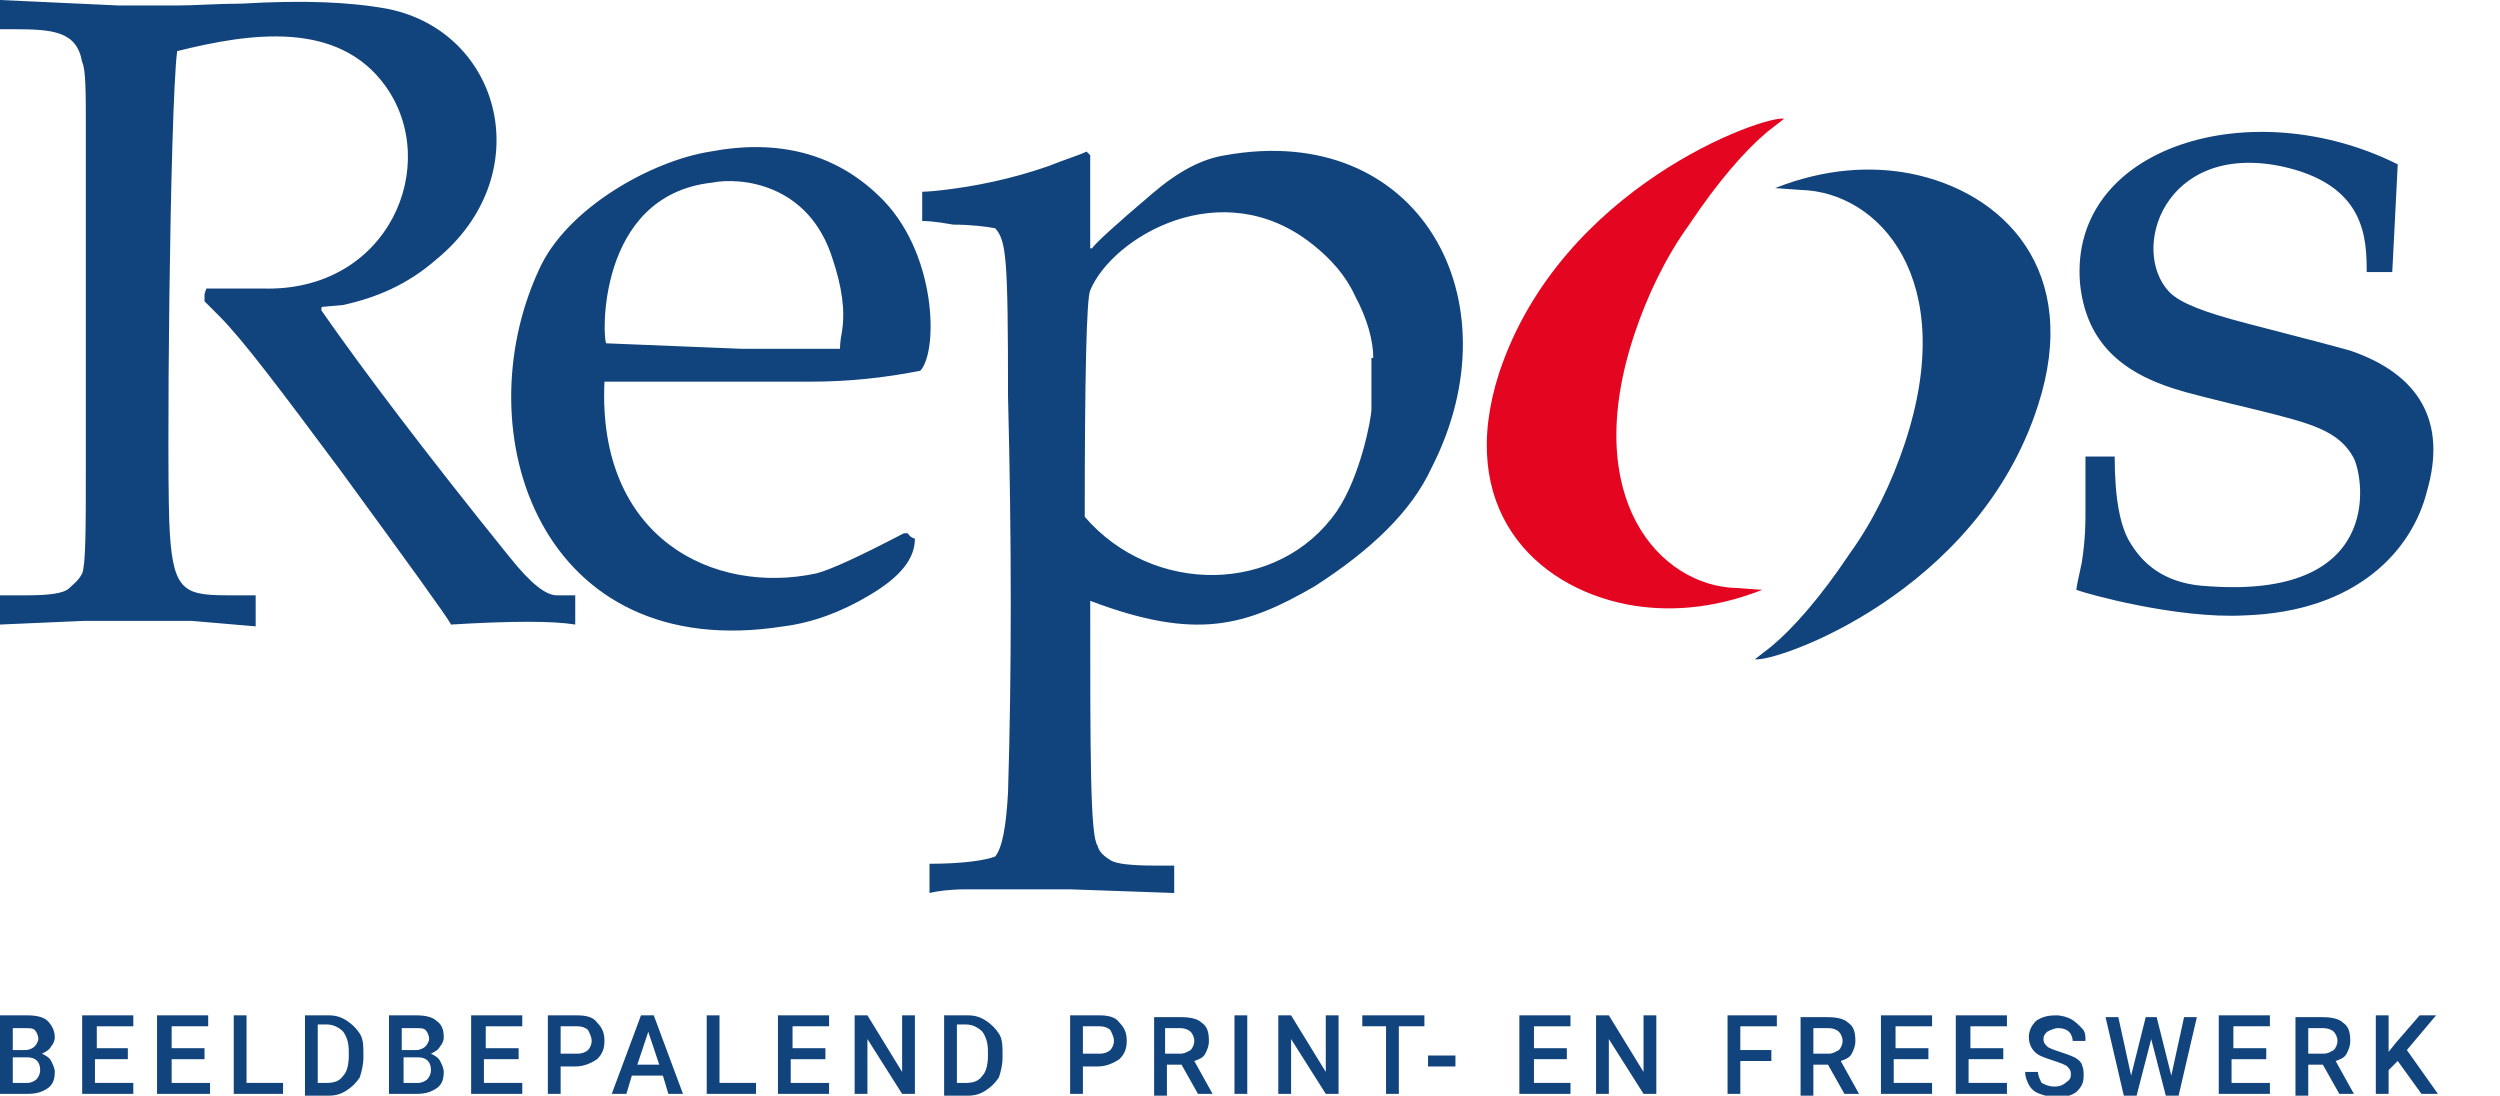 <svg xmlns="http://www.w3.org/2000/svg" xmlns:xlink="http://www.w3.org/1999/xlink" id="Laag_1" x="0px" y="0px" viewBox="0 0 136.9 60" style="enable-background:new 0 0 136.9 60;" xml:space="preserve"><style type="text/css">	.st0{fill:#11437D;}	.st1{fill:#E40520;}</style><g>	<g id="XMLID_46_">		<path id="XMLID_49_" class="st0" d="M46,19.1c0-0.1,0-0.4,0.1-0.9c0.2-1.2,0-2.5-0.5-4c-1.3-4.2-5.1-4.5-6.6-4.2   c-6.4,0.7-6,8.7-5.8,8.8l7.4,0.3h3.1L46,19.1z M75.2,19.6c0-0.9-0.3-2.1-1-3.4c-0.5-1.1-1.3-2-2.3-2.8c-5-4-11-0.4-12.2,2.5   c-0.2,0.4-0.3,4.7-0.3,12.4c3.7,4.3,10.6,4.3,13.8-0.3c1.3-1.9,1.9-5.1,1.9-5.6V19.6z M129.6,15c0-1.9,0-4.9-4.7-5.9   c-6.4-1.3-8.3,4.6-6.1,6.9c0.6,0.6,1.9,1.1,4.2,1.7c3.1,0.8,5,1.3,5.7,1.5c3.8,1.3,5.3,3.9,4.2,7.7c-0.8,3.2-3.8,6.6-10,6.8   c-3.7,0.2-8.7-1.2-9.2-1.4c0-0.1,0.1-0.6,0.3-1.5c0.2-1.3,0.2-2.2,0.2-2.8l0-3h1.6c0,2.3,0.3,3.9,0.9,4.8c0.8,1.3,2.1,2.2,4.2,2.3   c9.5,0.7,8.6-5.7,8-7c-0.8-1.5-2.3-1.9-5.1-2.6c-2.5-0.6-4.1-1-4.7-1.2c-3.2-1-4.9-2.8-5.2-5.8c-0.6-7.5,9.4-10.5,17.4-6.5   l-0.3,5.9H129.6z M33.1,20.9c-0.4,8.6,6,11.7,11.6,10.5c0.8-0.2,2.5-1,4.8-2.2h0.2c0.1,0.1,0.1,0.2,0.4,0.3c0,1.1-0.8,2.1-2.5,3.1   c-1.5,0.9-3.1,1.5-4.7,1.7c-13.3,2.1-17.5-10.6-13.4-19.5c1.5-3.4,6.2-6,9.4-6.5c3.7-0.7,6.8,0.1,9.2,2.4c3.2,3,3.3,8.5,2.3,9.6   c-2,0.4-4,0.6-6,0.6H33.1z M50.5,12.1v-1.6c0,0,0.4,0,1.2-0.1c1.7-0.2,3.7-0.6,5.7-1.3c1-0.4,1.7-0.6,2.1-0.8   c0.1,0.1,0.2,0.2,0.2,0.2v5.1h0.1c0.2-0.3,1.3-1.3,3.3-3c1.4-1.2,2.7-1.9,4-2.1c10.6-1.9,16,7.9,11.3,17.1   c-1.1,2.4-3.3,4.5-6.4,6.5c-3.8,2.2-6.5,3-12.3,0.8c0,8.4,0,12.9,0.4,13.4c0.1,0.4,0.4,0.6,0.7,0.8c0.3,0.2,1.1,0.3,2.5,0.3h1v1.5   l-5.7-0.2h-5.7c-0.9,0-1.6,0.1-2,0.2v-1.6c1.9,0,3.1-0.2,3.6-0.4c0.4-0.5,0.6-1.7,0.7-3.5c0.2-6.5,0.2-13.8,0-21.7   c0-7.7-0.1-8.5-0.7-9.2c-0.5-0.1-1.4-0.2-2.3-0.2C51.1,12.1,50.6,12.1,50.5,12.1 M0,32.6c0,0,0.5,0,1.4,0c1.3,0,2.1-0.1,2.4-0.4   c0.2-0.2,0.5-0.4,0.7-0.8c0.2-0.5,0.2-2.5,0.2-6.2V6.9c0-1.8,0-3.1-0.2-3.5C4.2,1.7,2.9,1.6,0.7,1.6H0V0l6.5,0.3h3.2   c1,0,2.2-0.1,3.5-0.1c3.4-0.2,6-0.1,8.1,0.3c6.2,1.3,8.2,9.1,2.6,13.7c-1.6,1.4-3.3,2.1-5.1,2.5l-1.1,0.1c-0.1,0-0.1,0-0.1,0.2   c2.3,3.3,5.7,7.8,10.3,13.5c1.2,1.5,2,2.1,2.6,2.1h1v1.6c-1.2-0.2-3.5-0.2-6.8,0c-0.2-0.4-2.3-3.3-6.1-8.5   c-3.2-4.3-5.3-7.1-6.6-8.4l-0.8-0.8c0-0.1,0-0.2,0-0.4l0.1-0.3c0,0,0,0,0.1,0h3C21.3,16,24.2,9,21.1,4.7   c-2.6-3.6-7.4-2.9-11.4-1.9C9.3,6,9.1,26.7,9.3,29.2c0.2,3.3,0.9,3.4,3.4,3.4H14v1.7L10.5,34H4.6L0,34.2v-1.4h0V32.6z"></path>		<path id="XMLID_48_" class="st1" d="M97.7,6.5l-0.9,0.7c-1.2,1-2.7,2.7-4.3,5.1c-1.3,1.8-2.3,3.9-3,6c-3,9,1.4,13.8,5.6,13.9   l1.4,0.1c-2.8,1.1-5.3,1.2-7.4,0.8c-5.1-1-9.4-5.3-7-12.7C85.5,10.2,96.6,6.3,97.7,6.5"></path>		<path id="XMLID_47_" class="st0" d="M96.1,36.1l0.9-0.7c1.2-1,2.7-2.7,4.3-5.1c1.3-1.8,2.3-3.9,3-6c3-9-1.4-13.8-5.7-13.9   l-1.4-0.1c2.8-1.1,5.3-1.2,7.4-0.8c5.1,1,9.4,5.3,7,12.7C108.3,32.5,97.2,36.3,96.1,36.1"></path>	</g>	<g id="XMLID_1_">		<path id="XMLID_2_" class="st0" d="M0,59.9v-4.3h1.5c0.5,0,0.9,0.1,1.1,0.3C2.8,56.1,3,56.4,3,56.8c0,0.2-0.1,0.4-0.2,0.5   c-0.1,0.2-0.3,0.3-0.5,0.4c0.2,0.1,0.4,0.2,0.5,0.4c0.1,0.2,0.2,0.4,0.2,0.6c0,0.4-0.1,0.7-0.4,0.9c-0.3,0.2-0.6,0.3-1.1,0.3H0z    M0.7,57.5h0.7c0.2,0,0.4-0.1,0.5-0.2c0.1-0.1,0.2-0.3,0.2-0.4c0-0.2-0.1-0.4-0.2-0.5c-0.1-0.1-0.3-0.1-0.6-0.1H0.7V57.5z M0.7,58   v1.3h0.8c0.2,0,0.4-0.1,0.5-0.2c0.1-0.1,0.2-0.3,0.2-0.5c0-0.4-0.2-0.7-0.7-0.7H0.7z"></path>		<path id="XMLID_6_" class="st0" d="M7,58H5.2v1.3h2.1v0.6H4.5v-4.3h2.8v0.6h-2v1.2H7V58z"></path>		<path id="XMLID_8_" class="st0" d="M11.1,58H9.4v1.3h2.1v0.6H8.6v-4.3h2.8v0.6h-2v1.2h1.8V58z"></path>		<path id="XMLID_10_" class="st0" d="M13.5,59.3h2v0.6h-2.7v-4.3h0.7V59.3z"></path>		<path id="XMLID_12_" class="st0" d="M16.7,59.9v-4.3h1.3c0.4,0,0.7,0.1,1,0.3c0.3,0.2,0.5,0.4,0.7,0.7c0.2,0.3,0.2,0.7,0.2,1.1   v0.2c0,0.4-0.1,0.8-0.2,1.1c-0.2,0.3-0.4,0.5-0.7,0.7c-0.3,0.2-0.6,0.3-1,0.3H16.7z M17.4,56.2v3.1h0.5c0.4,0,0.7-0.1,0.9-0.4   c0.2-0.2,0.3-0.6,0.3-1.1v-0.2c0-0.5-0.1-0.8-0.3-1.1c-0.2-0.2-0.5-0.4-0.9-0.4H17.4z"></path>		<path id="XMLID_15_" class="st0" d="M21.3,59.9v-4.3h1.5c0.5,0,0.9,0.1,1.1,0.3c0.3,0.2,0.4,0.5,0.4,0.9c0,0.2-0.1,0.4-0.2,0.5   c-0.1,0.2-0.3,0.3-0.5,0.4c0.2,0.1,0.4,0.2,0.5,0.4c0.1,0.2,0.2,0.4,0.2,0.6c0,0.4-0.1,0.7-0.4,0.9c-0.3,0.2-0.6,0.3-1.1,0.3H21.3   z M22.1,57.5h0.7c0.2,0,0.4-0.1,0.5-0.2c0.1-0.1,0.2-0.3,0.2-0.4c0-0.2-0.1-0.4-0.2-0.5c-0.1-0.1-0.3-0.1-0.6-0.1h-0.7V57.5z    M22.1,58v1.3h0.8c0.2,0,0.4-0.1,0.5-0.2c0.1-0.1,0.2-0.3,0.2-0.5c0-0.4-0.2-0.7-0.7-0.7H22.1z"></path>		<path id="XMLID_19_" class="st0" d="M28.3,58h-1.8v1.3h2.1v0.6h-2.8v-4.3h2.8v0.6h-2v1.2h1.8V58z"></path>		<path id="XMLID_21_" class="st0" d="M30.7,58.3v1.6h-0.7v-4.3h1.6c0.5,0,0.9,0.1,1.1,0.4c0.3,0.3,0.4,0.6,0.4,1   c0,0.4-0.1,0.7-0.4,1c-0.3,0.2-0.7,0.4-1.2,0.4H30.7z M30.7,57.7h0.9c0.3,0,0.5-0.1,0.6-0.2c0.1-0.1,0.2-0.3,0.2-0.5   c0-0.2-0.1-0.4-0.2-0.6c-0.1-0.1-0.3-0.2-0.6-0.2h-0.9V57.7z"></path>		<path id="XMLID_24_" class="st0" d="M36.3,58.9h-1.7l-0.3,1h-0.8l1.6-4.3h0.7l1.6,4.3h-0.8L36.3,58.9z M34.9,58.3h1.2l-0.6-1.8   L34.9,58.3z"></path>		<path id="XMLID_27_" class="st0" d="M39.4,59.3h2v0.6h-2.7v-4.3h0.7V59.3z"></path>		<path id="XMLID_29_" class="st0" d="M45.1,58h-1.8v1.3h2.1v0.6h-2.8v-4.3h2.8v0.6h-2v1.2h1.8V58z"></path>		<path id="XMLID_31_" class="st0" d="M50.1,59.9h-0.7l-1.9-3v3h-0.7v-4.3h0.7l1.9,3.1v-3.1h0.7V59.9z"></path>		<path id="XMLID_33_" class="st0" d="M51.7,59.9v-4.3H53c0.4,0,0.7,0.1,1,0.3c0.3,0.2,0.5,0.4,0.7,0.7c0.2,0.3,0.2,0.7,0.2,1.1v0.2   c0,0.4-0.1,0.8-0.2,1.1c-0.2,0.3-0.4,0.5-0.7,0.7c-0.3,0.2-0.6,0.3-1,0.3H51.7z M52.4,56.2v3.1h0.5c0.4,0,0.7-0.1,0.9-0.4   c0.2-0.2,0.3-0.6,0.3-1.1v-0.2c0-0.5-0.1-0.8-0.3-1.1c-0.2-0.2-0.5-0.4-0.9-0.4H52.4z"></path>		<path id="XMLID_36_" class="st0" d="M59.3,58.3v1.6h-0.7v-4.3h1.6c0.5,0,0.9,0.1,1.1,0.4c0.3,0.3,0.4,0.6,0.4,1   c0,0.4-0.1,0.7-0.4,1c-0.3,0.2-0.7,0.4-1.2,0.4H59.3z M59.3,57.7h0.9c0.3,0,0.5-0.1,0.6-0.2c0.1-0.1,0.2-0.3,0.2-0.5   c0-0.2-0.1-0.4-0.2-0.6c-0.1-0.1-0.3-0.2-0.6-0.2h-0.9V57.7z"></path>		<path id="XMLID_39_" class="st0" d="M64.7,58.3h-0.8v1.7h-0.7v-4.3h1.5c0.5,0,0.9,0.1,1.1,0.3c0.3,0.2,0.4,0.5,0.4,1   c0,0.3-0.1,0.5-0.2,0.7c-0.1,0.2-0.3,0.3-0.6,0.4l1,1.8v0h-0.8L64.7,58.3z M63.8,57.7h0.8c0.3,0,0.4-0.1,0.6-0.2   c0.1-0.1,0.2-0.3,0.2-0.5c0-0.2-0.1-0.4-0.2-0.5c-0.1-0.1-0.3-0.2-0.6-0.2h-0.8V57.7z"></path>		<path id="XMLID_42_" class="st0" d="M68.3,59.9h-0.7v-4.3h0.7V59.9z"></path>		<path id="XMLID_44_" class="st0" d="M73.3,59.9h-0.7l-1.9-3v3h-0.7v-4.3h0.7l1.9,3.1v-3.1h0.7V59.9z"></path>		<path id="XMLID_57_" class="st0" d="M77.9,56.2h-1.3v3.7h-0.7v-3.7h-1.3v-0.6h3.4V56.2z"></path>		<path id="XMLID_59_" class="st0" d="M79.7,58.4h-1.5v-0.6h1.5V58.4z"></path>		<path id="XMLID_61_" class="st0" d="M85.8,58H84v1.3H86v0.6h-2.8v-4.3H86v0.6h-2v1.2h1.8V58z"></path>		<path id="XMLID_63_" class="st0" d="M90.8,59.9H90l-1.9-3v3h-0.7v-4.3h0.7l1.9,3.1v-3.1h0.7V59.9z"></path>		<path id="XMLID_65_" class="st0" d="M97,58.1h-1.7v1.8h-0.7v-4.3h2.7v0.6h-2v1.3H97V58.1z"></path>		<path id="XMLID_67_" class="st0" d="M100.1,58.3h-0.8v1.7h-0.7v-4.3h1.5c0.5,0,0.9,0.1,1.1,0.3c0.3,0.2,0.4,0.5,0.4,1   c0,0.3-0.1,0.5-0.2,0.7c-0.1,0.2-0.3,0.3-0.6,0.4l1,1.8v0H101L100.1,58.3z M99.3,57.7h0.8c0.3,0,0.4-0.1,0.6-0.2   c0.1-0.1,0.2-0.3,0.2-0.5c0-0.2-0.1-0.4-0.2-0.5c-0.1-0.1-0.3-0.2-0.6-0.2h-0.8V57.7z"></path>		<path id="XMLID_70_" class="st0" d="M105.5,58h-1.8v1.3h2.1v0.6H103v-4.3h2.8v0.6h-2v1.2h1.8V58z"></path>		<path id="XMLID_72_" class="st0" d="M109.6,58h-1.8v1.3h2.1v0.6h-2.8v-4.3h2.8v0.6h-2v1.2h1.8V58z"></path>		<path id="XMLID_74_" class="st0" d="M113.4,58.8c0-0.2-0.1-0.3-0.2-0.4c-0.1-0.1-0.4-0.2-0.7-0.3c-0.3-0.1-0.6-0.2-0.8-0.3   c-0.4-0.2-0.6-0.6-0.6-1c0-0.3,0.1-0.6,0.4-0.9c0.3-0.2,0.6-0.3,1.1-0.3c0.3,0,0.6,0.1,0.8,0.2c0.2,0.1,0.4,0.3,0.6,0.5   s0.2,0.4,0.2,0.7h-0.7c0-0.2-0.1-0.4-0.2-0.5c-0.1-0.1-0.3-0.2-0.6-0.2c-0.2,0-0.4,0.1-0.6,0.2c-0.1,0.1-0.2,0.2-0.2,0.4   c0,0.2,0.1,0.3,0.2,0.4c0.1,0.1,0.4,0.2,0.7,0.3c0.3,0.1,0.6,0.2,0.8,0.3c0.2,0.1,0.4,0.3,0.4,0.4c0.1,0.2,0.1,0.4,0.1,0.6   c0,0.4-0.1,0.6-0.4,0.9c-0.3,0.2-0.6,0.3-1.1,0.3c-0.3,0-0.6-0.1-0.9-0.2c-0.3-0.1-0.5-0.3-0.6-0.5c-0.1-0.2-0.2-0.4-0.2-0.7h0.7   c0,0.2,0.1,0.4,0.2,0.6c0.2,0.1,0.4,0.2,0.7,0.2c0.3,0,0.5-0.1,0.6-0.2C113.4,59.1,113.4,59,113.4,58.8z"></path>		<path id="XMLID_76_" class="st0" d="M118.9,58.9l0.7-3.2h0.7l-1,4.3h-0.7l-0.8-3.1l-0.8,3.1h-0.7l-1-4.3h0.7l0.7,3.2l0.8-3.2h0.6   L118.9,58.9z"></path>		<path id="XMLID_78_" class="st0" d="M124,58h-1.8v1.3h2.1v0.6h-2.8v-4.3h2.8v0.6h-2v1.2h1.8V58z"></path>		<path id="XMLID_80_" class="st0" d="M127.2,58.3h-0.8v1.7h-0.7v-4.3h1.5c0.5,0,0.9,0.1,1.1,0.3c0.3,0.2,0.4,0.5,0.4,1   c0,0.3-0.1,0.5-0.2,0.7c-0.1,0.2-0.3,0.3-0.6,0.4l1,1.8v0h-0.8L127.2,58.3z M126.4,57.7h0.8c0.3,0,0.4-0.1,0.6-0.2   c0.1-0.1,0.2-0.3,0.2-0.5c0-0.2-0.1-0.4-0.2-0.5c-0.1-0.1-0.3-0.2-0.6-0.2h-0.8V57.7z"></path>		<path id="XMLID_83_" class="st0" d="M131.3,58.1l-0.5,0.5v1.3h-0.7v-4.3h0.7v2l0.4-0.5l1.3-1.5h0.9l-1.6,1.9l1.7,2.4h-0.9   L131.3,58.1z"></path>	</g></g></svg>